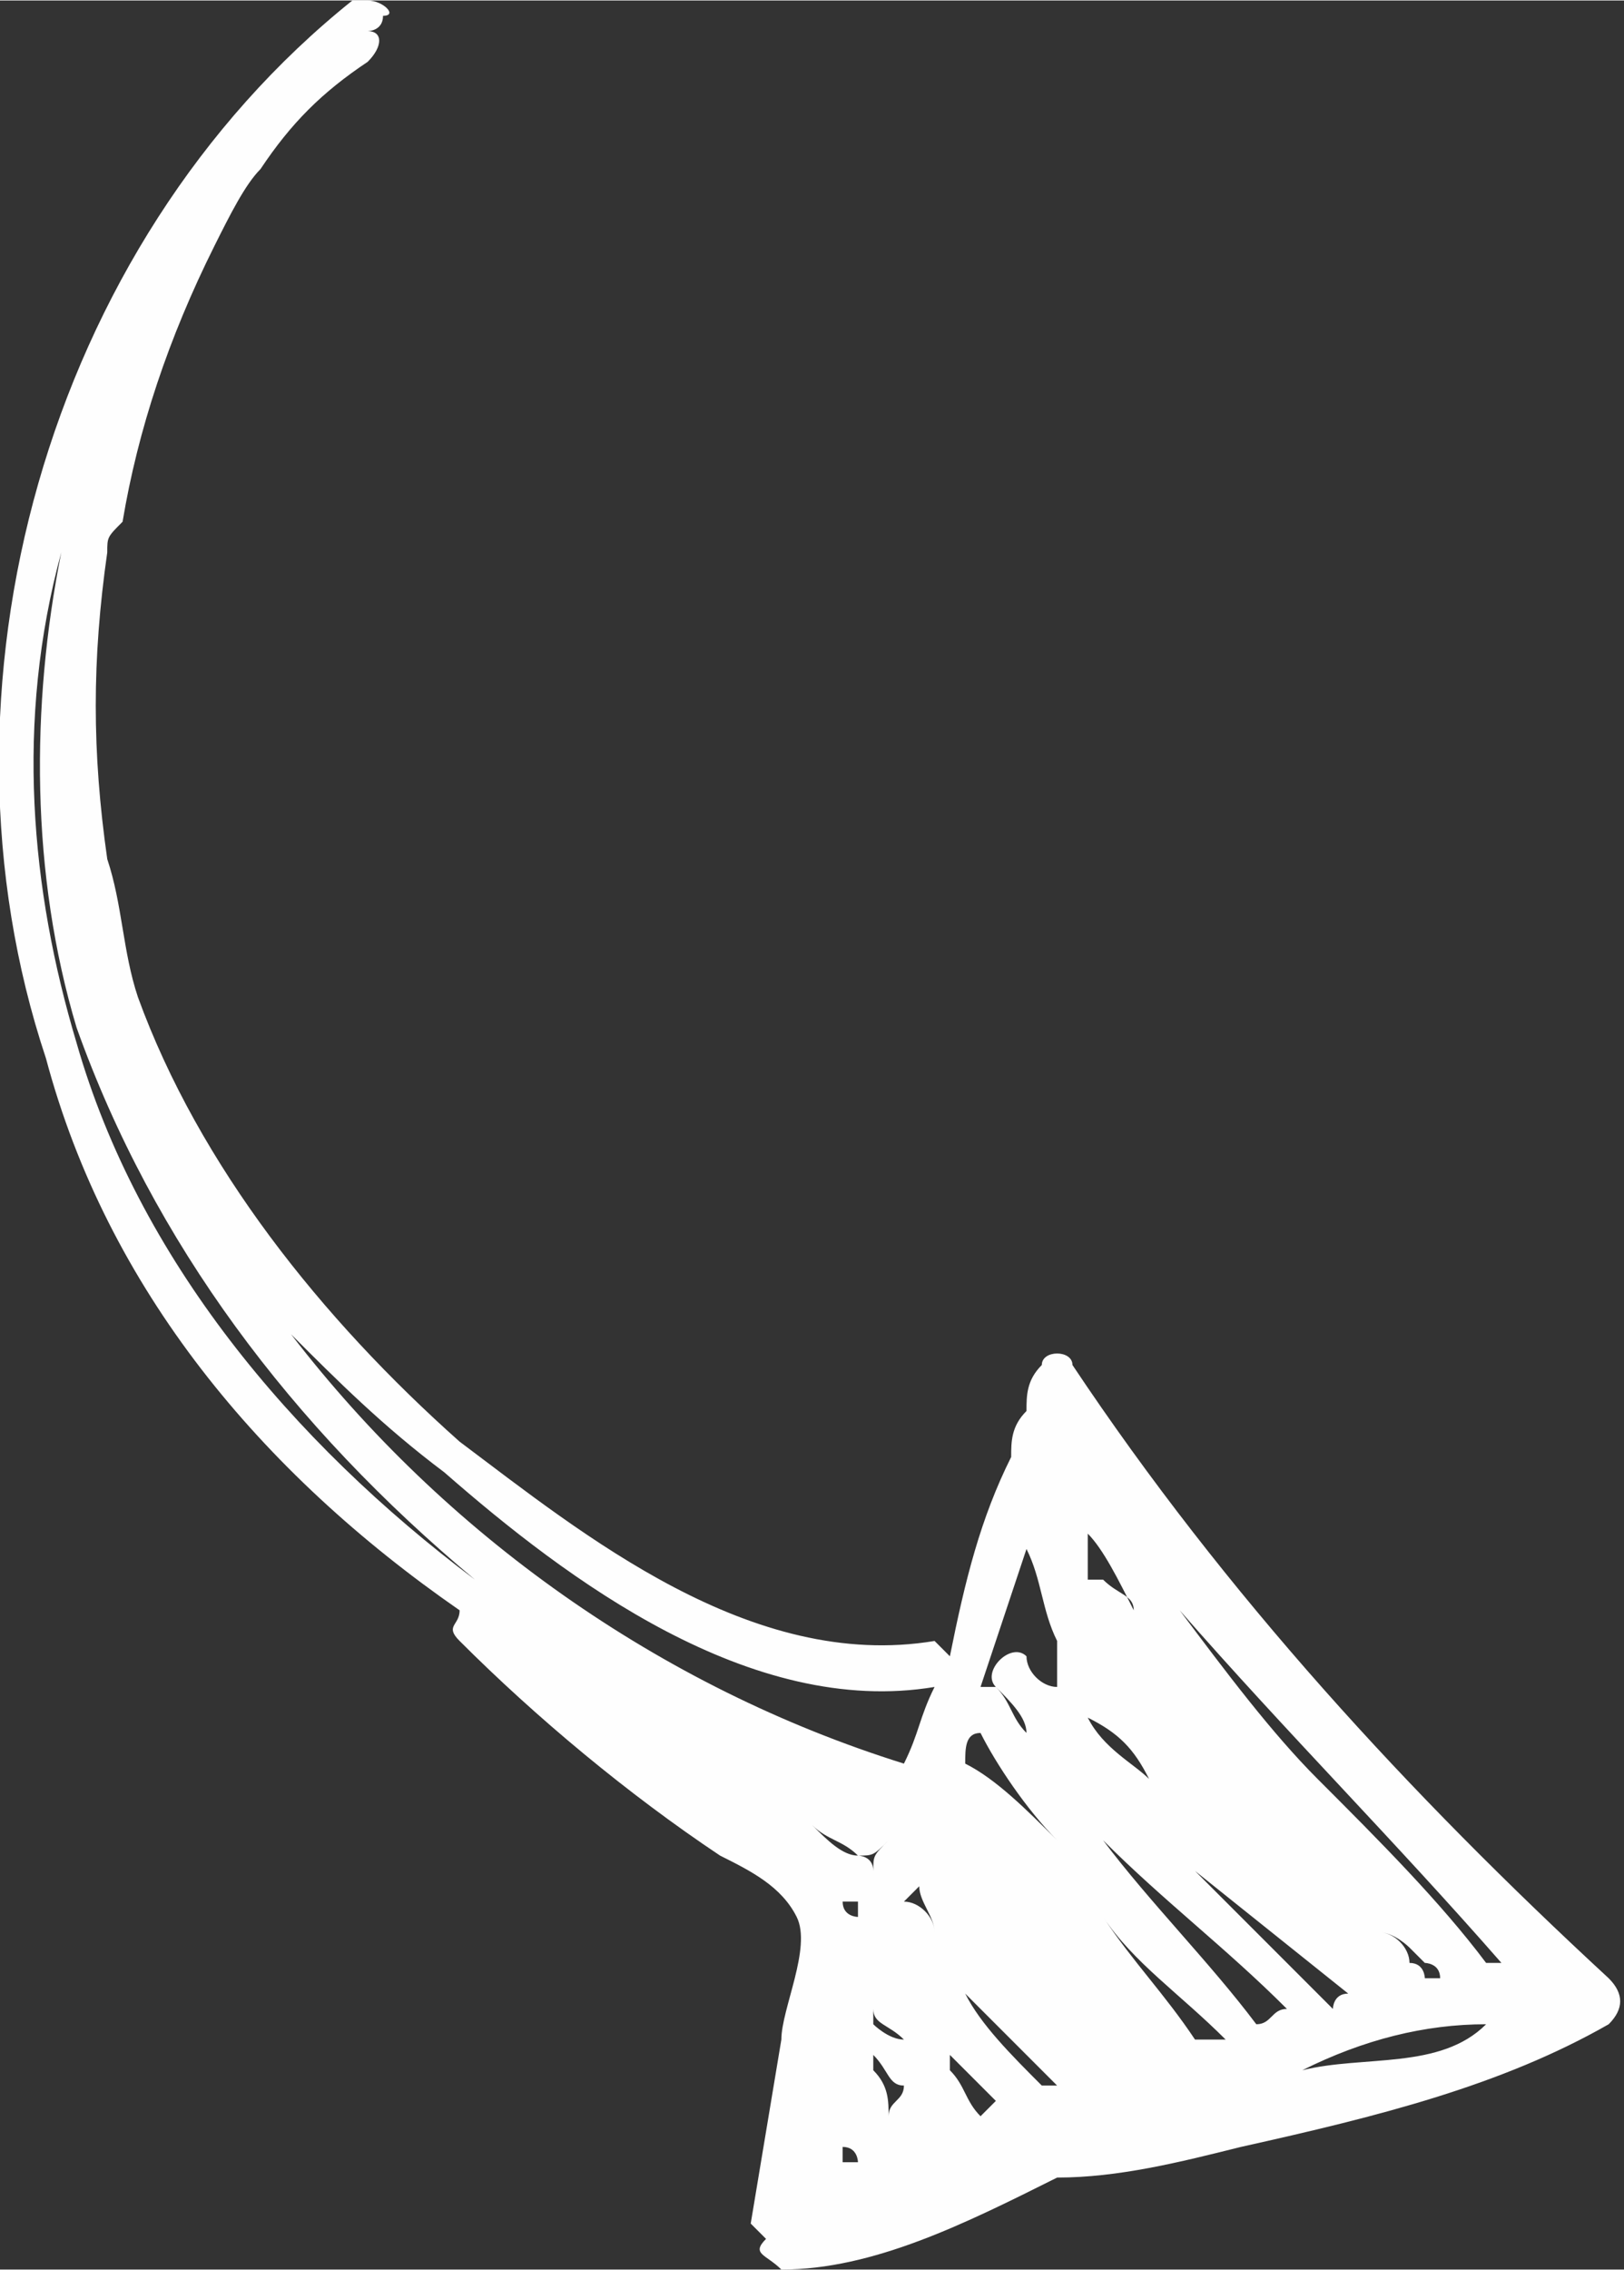 <?xml version="1.0" encoding="UTF-8"?> <!-- Creator: CorelDRAW X7 --> <svg xmlns="http://www.w3.org/2000/svg" xmlns:xlink="http://www.w3.org/1999/xlink" xml:space="preserve" width="21.105mm" height="29.48mm" style="shape-rendering:geometricPrecision; text-rendering:geometricPrecision; image-rendering:optimizeQuality; fill-rule:evenodd; clip-rule:evenodd" viewBox="0 0 106 148"><rect x="0" y="0" width="106" height="148" fill="#333333" stroke="none"/> <defs> <style type="text/css"> <![CDATA[ .fil0 {fill:#FEFEFE} ]]> </style> </defs> <g id="Слой_x0020_1">  <path class="fil0" d="M5 67c5,14 14,26 26,36 -12,-9 -22,-21 -26,-35 -3,-10 -4,-21 -1,-32 -2,10 -2,21 1,31zm56 43c0,0 0,0 0,0 -1,2 -1,3 -2,5 -16,-5 -30,-15 -40,-28 3,3 6,6 10,9 8,7 20,16 32,14zm-5 14c0,1 0,1 0,1 0,0 -1,0 -1,-1 0,0 0,0 0,0 0,0 0,0 0,-1 0,1 0,1 0,1 1,0 1,0 1,0 0,0 0,0 0,0zm3 9c-1,0 -2,-1 -2,-1l0 -1c0,1 1,1 2,2zm2 -7c0,-1 -1,-2 -2,-2l1 -1c0,1 1,2 1,3zm11 9c-1,-1 -2,-2 -3,-3 1,1 2,2 3,3 0,0 0,0 0,0zm8 -2c-1,0 -1,0 -2,0 -2,-3 -4,-5 -6,-8 2,3 5,5 8,8zm-6 -28c0,-1 -1,-1 -2,-2 0,0 -1,0 -1,0 0,-1 0,-2 0,-3 1,1 2,3 3,5zm23 23c-3,-4 -7,-8 -11,-12 -3,-3 -6,-7 -9,-11 7,8 14,15 21,23 0,0 -1,0 -1,0zm0 4c-3,3 -8,2 -12,3 4,-2 8,-3 12,-3zm-39 6c0,-1 0,-2 -1,-3 0,0 0,0 0,-1 1,1 1,2 2,2 0,1 -1,1 -1,2zm6 -25c1,2 3,5 5,7 -2,-2 -4,-4 -6,-5 0,-1 0,-2 1,-2zm5 -6c0,0 0,0 0,1 0,0 0,0 0,0 0,1 0,2 0,2 -1,0 -2,-1 -2,-2 -1,-1 -3,1 -2,2 1,1 2,2 2,3 -1,-1 -1,-2 -2,-3 0,0 0,0 -1,0 1,-3 2,-6 3,-9 1,2 1,4 2,6zm15 24c-1,0 -1,1 -2,1 -3,-4 -7,-8 -10,-12 4,4 8,7 12,11zm4 -1c-1,0 -1,1 -1,1 -3,-3 -6,-6 -9,-9l10 8zm5 -1c0,0 0,-1 -1,-1 0,-1 -1,-2 -2,-2 1,0 2,1 2,1 1,1 1,1 1,1 0,0 1,0 1,1 0,0 -1,0 -1,0zm-22 -17c0,0 0,0 0,0 0,0 0,0 0,0 2,1 3,2 4,4 -1,-1 -3,-2 -4,-4zm-8 18c2,2 4,4 6,6 -1,0 -1,0 -1,0 -2,-2 -4,-4 -5,-6 0,0 0,0 0,0zm-1 5c0,0 0,-1 0,-1 1,1 2,2 3,3 0,0 -1,1 -1,1 -1,-1 -1,-2 -2,-3zm-7 4c0,1 0,1 0,1 1,0 1,1 1,1 -1,0 -1,0 -1,0 0,0 0,-1 0,-2zm-2 -20c1,1 2,1 3,2 1,0 1,0 2,-1 -1,1 -1,1 -1,2 0,0 0,0 0,0 0,-1 -1,-1 -1,-1 -1,0 -2,-1 -3,-2zm-29 -119c0,0 0,0 0,0 0,0 -1,0 -1,0 -20,16 -28,45 -20,69 4,15 14,27 27,36 0,1 -1,1 0,2 5,5 11,10 17,14 2,1 4,2 5,4 1,2 -1,6 -1,8l-2 12c0,0 0,0 1,1 0,0 0,0 0,0 -1,1 0,1 1,2 6,0 12,-3 18,-6 4,0 8,-1 12,-2 9,-2 17,-4 24,-8 1,-1 1,-2 0,-3 -13,-12 -25,-25 -35,-40 0,-1 -2,-1 -2,0 -1,1 -1,2 -1,3 0,0 0,0 0,0 -1,1 -1,2 -1,3 -2,4 -3,8 -4,13 -1,-1 -1,-1 -1,-1 -12,2 -23,-7 -31,-13 -9,-8 -17,-18 -21,-29 -1,-3 -1,-6 -2,-9 -1,-7 -1,-13 0,-20 0,0 0,0 0,0 0,-1 0,-1 1,-2 1,-6 3,-12 6,-18 1,-2 2,-4 3,-5 2,-3 4,-5 7,-7 1,-1 1,-2 0,-2 0,0 0,0 0,0 0,0 1,0 1,-1 1,0 0,-1 -1,-1z"></path> </g> </svg> 